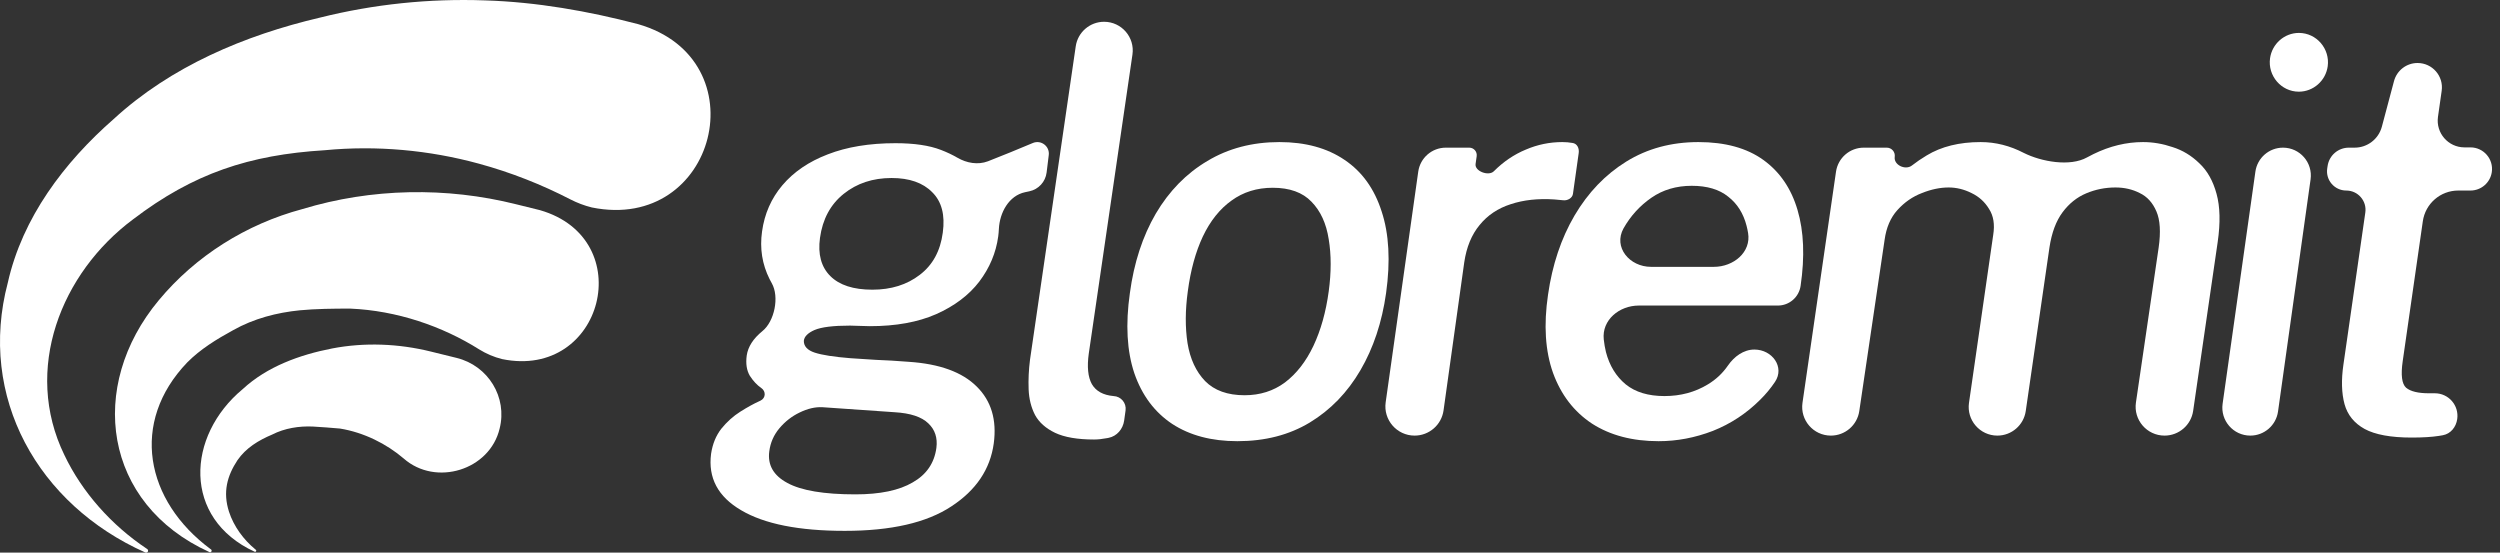 <svg width="190" height="42" viewBox="0 0 190 42" fill="none" xmlns="http://www.w3.org/2000/svg">
<rect x="0" y="0" width="190" height="42" fill="#333333" stroke="none"/>
<g clip-path="url(#clip0_213_35709)">
<path d="M11.043 41.988C2.877 38.346 -1.713 30.179 0.596 21.473C1.701 16.55 4.87 12.345 8.643 9.044C12.991 5.049 18.59 2.681 24.319 1.338C28.399 0.317 32.64 -0.123 36.848 0.03C40.782 0.15 44.698 0.841 48.498 1.835C57.776 4.495 54.459 17.696 44.977 15.766C44.412 15.628 43.847 15.41 43.352 15.155C41.168 14.027 38.838 13.105 36.404 12.441C32.607 11.402 28.612 11.04 24.678 11.417C18.933 11.77 14.698 13.18 10.117 16.666C4.63 20.749 1.732 28.081 4.891 34.578C6.237 37.406 8.473 39.92 11.168 41.713C11.25 41.752 11.283 41.859 11.232 41.934C11.189 41.994 11.11 42.015 11.046 41.988H11.043Z" fill="white"/>
<path d="M15.922 41.961C7.829 38.283 6.617 29.362 12.064 22.823C14.862 19.453 18.717 17.032 22.976 15.891C28.232 14.296 33.91 14.191 39.233 15.526L41.037 15.972C48.577 18.145 45.864 28.871 38.16 27.291C37.537 27.138 36.942 26.878 36.425 26.558C33.609 24.783 30.146 23.604 26.625 23.454C25.401 23.451 23.952 23.469 22.788 23.583C21.05 23.756 19.294 24.205 17.718 25.094C16.466 25.776 15.22 26.543 14.227 27.548C9.871 32.094 11.025 38.05 16.016 41.743C16.156 41.806 16.065 42.027 15.916 41.961H15.922Z" fill="white"/>
<path d="M19.352 41.931C13.85 39.396 14.157 33.133 18.447 29.571C20.309 27.853 22.776 26.965 25.24 26.483C27.719 26.007 30.301 26.115 32.746 26.719L34.703 27.201C37.109 27.794 38.573 30.197 37.972 32.57C37.227 35.73 33.12 36.993 30.681 34.847C29.38 33.734 27.661 32.866 25.838 32.57C25.191 32.516 24.383 32.447 23.772 32.417C22.742 32.372 21.643 32.537 20.689 33.025C19.647 33.465 18.693 34.039 18.043 34.982C17.271 36.158 16.919 37.385 17.405 38.894C17.76 39.986 18.495 41.009 19.425 41.77C19.525 41.82 19.461 41.976 19.352 41.931Z" fill="white"/>
</g>
<path d="M183.285 33.255C181.705 33.255 180.513 33.036 179.708 32.599C178.918 32.161 178.41 31.533 178.184 30.715C177.959 29.882 177.93 28.881 178.1 27.709L179.764 16.153C179.891 15.271 179.207 14.481 178.316 14.481C177.422 14.481 176.737 13.686 176.869 12.802L176.898 12.611C177.017 11.812 177.702 11.222 178.509 11.222H178.951C179.922 11.222 180.771 10.569 181.021 9.631L181.945 6.162C182.161 5.352 182.895 4.788 183.734 4.788C184.86 4.788 185.726 5.784 185.568 6.899L185.286 8.882C185.113 10.106 186.063 11.201 187.299 11.201H187.754C188.756 11.201 189.524 12.091 189.377 13.082C189.257 13.886 188.567 14.481 187.754 14.481H186.825C185.474 14.481 184.328 15.474 184.135 16.812L182.608 27.434C182.453 28.492 182.537 29.17 182.862 29.466C183.2 29.748 183.779 29.889 184.597 29.889H185.05C186.096 29.889 186.898 30.816 186.749 31.85C186.662 32.457 186.254 32.971 185.65 33.079C185.558 33.096 185.461 33.112 185.359 33.128C184.823 33.212 184.132 33.255 183.285 33.255Z" fill="white"/>
<path d="M171.024 33.106C169.732 33.106 168.738 31.963 168.919 30.683L171.41 13.043C171.557 11.999 172.451 11.222 173.507 11.222C174.793 11.222 175.783 12.36 175.604 13.634L173.13 31.275C172.983 32.325 172.084 33.106 171.024 33.106ZM174.712 6.968C173.37 6.968 172.341 5.76 172.523 4.431C172.674 3.336 173.612 2.502 174.717 2.502C176.059 2.502 177.088 3.71 176.906 5.039C176.755 6.134 175.817 6.968 174.712 6.968Z" fill="white"/>
<path d="M139.147 33.106C137.818 33.106 136.798 31.928 136.989 30.612L139.537 13.046C139.689 11.999 140.587 11.222 141.645 11.222H143.395C143.766 11.222 144.052 11.551 143.999 11.918C143.911 12.539 144.811 12.963 145.306 12.578C145.654 12.306 146.027 12.052 146.426 11.814C147.541 11.137 148.91 10.798 150.532 10.798C151.661 10.798 152.755 11.074 153.813 11.624C155.141 12.288 157.318 12.686 158.615 11.963C158.775 11.874 158.938 11.789 159.104 11.709C160.346 11.102 161.602 10.798 162.872 10.798C163.619 10.798 164.367 10.925 165.115 11.179C165.877 11.419 166.554 11.829 167.147 12.407C167.754 12.971 168.191 13.747 168.459 14.735C168.727 15.709 168.756 16.929 168.544 18.397L166.68 31.225C166.523 32.305 165.597 33.106 164.505 33.106C163.164 33.106 162.136 31.916 162.331 30.59L164.057 18.82C164.226 17.635 164.17 16.718 163.888 16.069C163.605 15.405 163.182 14.94 162.618 14.672C162.067 14.389 161.454 14.248 160.776 14.248C160 14.248 159.259 14.396 158.554 14.693C157.848 14.989 157.249 15.469 156.755 16.132C156.261 16.795 155.929 17.684 155.76 18.799L153.957 31.24C153.801 32.311 152.883 33.106 151.8 33.106C150.472 33.106 149.453 31.93 149.643 30.616L151.485 17.846C151.612 17.056 151.506 16.4 151.167 15.878C150.843 15.342 150.398 14.94 149.834 14.672C149.27 14.389 148.691 14.248 148.098 14.248C147.449 14.248 146.772 14.389 146.067 14.672C145.361 14.94 144.74 15.37 144.204 15.963C143.682 16.541 143.357 17.296 143.23 18.227L141.305 31.245C141.146 32.314 140.228 33.106 139.147 33.106Z" fill="white"/>
<path d="M126.053 33.53C124.063 33.53 122.377 33.085 120.994 32.196C119.625 31.293 118.638 30.009 118.031 28.344C117.438 26.679 117.311 24.697 117.65 22.397C117.975 20.125 118.645 18.122 119.661 16.386C120.691 14.636 122.003 13.268 123.597 12.28C125.192 11.292 127.019 10.798 129.079 10.798C131.111 10.798 132.755 11.25 134.011 12.153C135.266 13.056 136.134 14.326 136.614 15.963C137.094 17.585 137.171 19.504 136.847 21.72C136.725 22.581 135.988 23.222 135.118 23.222H124.55C123.066 23.222 121.728 24.32 121.886 25.796C121.922 26.128 121.977 26.448 122.052 26.757C122.32 27.787 122.821 28.605 123.555 29.212C124.289 29.805 125.269 30.101 126.497 30.101C127.725 30.101 128.825 29.805 129.799 29.212C130.408 28.846 130.916 28.371 131.321 27.785C131.793 27.102 132.505 26.566 133.336 26.566C134.689 26.566 135.655 27.9 134.9 29.023C134.573 29.51 134.199 29.961 133.778 30.376C132.734 31.42 131.534 32.21 130.18 32.747C128.825 33.269 127.449 33.53 126.053 33.53ZM123.386 17.36C122.596 18.79 123.844 20.28 125.478 20.28H130.258C131.745 20.28 133.101 19.169 132.854 17.703C132.823 17.521 132.786 17.343 132.741 17.169C132.501 16.224 132.035 15.483 131.344 14.947C130.667 14.396 129.742 14.121 128.571 14.121C127.4 14.121 126.377 14.425 125.502 15.031C124.627 15.638 123.922 16.414 123.386 17.36Z" fill="white"/>
<path d="M107.51 33.106C106.16 33.106 105.123 31.912 105.311 30.576L107.787 13.042C107.935 11.998 108.828 11.222 109.883 11.222H111.665C112.011 11.222 112.276 11.527 112.228 11.87L112.144 12.465C112.066 13.012 113.131 13.408 113.526 13.021C114.26 12.287 115.071 11.737 115.96 11.37C116.849 10.989 117.773 10.798 118.733 10.798C119.001 10.798 119.255 10.82 119.495 10.862C119.86 10.902 120.033 11.263 119.982 11.627L119.544 14.736C119.5 15.053 119.135 15.255 118.817 15.222C118.549 15.194 118.323 15.172 118.14 15.158C116.898 15.074 115.791 15.194 114.817 15.518C113.843 15.829 113.053 16.358 112.447 17.106C111.84 17.839 111.452 18.785 111.282 19.942L109.709 31.194C109.555 32.29 108.617 33.106 107.51 33.106Z" fill="white"/>
<path d="M94.04 33.53C92.079 33.53 90.428 33.092 89.088 32.218C87.747 31.328 86.788 30.044 86.209 28.365C85.645 26.686 85.532 24.654 85.871 22.27C86.181 19.97 86.837 17.959 87.839 16.238C88.855 14.516 90.16 13.183 91.754 12.238C93.349 11.278 95.176 10.798 97.236 10.798C99.212 10.798 100.863 11.25 102.189 12.153C103.515 13.042 104.454 14.347 105.004 16.069C105.568 17.776 105.681 19.843 105.343 22.27C105.032 24.485 104.383 26.439 103.395 28.133C102.408 29.826 101.124 31.152 99.543 32.112C97.977 33.057 96.143 33.53 94.04 33.53ZM94.591 30.038C95.762 30.038 96.785 29.713 97.66 29.064C98.534 28.401 99.254 27.477 99.818 26.291C100.383 25.092 100.771 23.709 100.983 22.143C101.18 20.69 101.18 19.37 100.983 18.185C100.799 16.986 100.362 16.033 99.67 15.328C98.993 14.622 98.012 14.27 96.728 14.27C95.529 14.27 94.485 14.594 93.596 15.243C92.707 15.878 91.98 16.788 91.416 17.973C90.866 19.145 90.485 20.534 90.273 22.143C90.076 23.568 90.068 24.88 90.252 26.08C90.449 27.279 90.894 28.238 91.585 28.958C92.291 29.678 93.293 30.038 94.591 30.038Z" fill="white"/>
<path d="M83.15 33.403C81.894 33.403 80.906 33.233 80.187 32.895C79.481 32.556 78.973 32.105 78.663 31.54C78.366 30.962 78.204 30.313 78.176 29.593C78.148 28.859 78.183 28.104 78.282 27.328L81.756 3.519C81.912 2.449 82.83 1.655 83.911 1.655C85.239 1.655 86.258 2.834 86.066 4.148L82.748 26.863C82.606 27.879 82.684 28.655 82.98 29.191C83.291 29.727 83.841 30.03 84.631 30.101C85.198 30.124 85.621 30.631 85.543 31.192L85.436 31.962C85.345 32.607 84.888 33.152 84.248 33.277C84.214 33.284 84.179 33.291 84.144 33.297C83.778 33.367 83.446 33.403 83.15 33.403Z" fill="white"/>
<path d="M64.202 40.345C60.717 40.345 58.093 39.823 56.329 38.779C54.565 37.749 53.803 36.316 54.043 34.482C54.156 33.734 54.417 33.099 54.826 32.577C55.249 32.055 55.729 31.625 56.265 31.286C56.802 30.948 57.288 30.68 57.726 30.482C57.75 30.471 57.773 30.46 57.796 30.449C58.202 30.257 58.226 29.736 57.853 29.487C57.528 29.261 57.239 28.951 56.985 28.556C56.745 28.147 56.667 27.632 56.752 27.011C56.851 26.348 57.246 25.734 57.937 25.169C58.866 24.426 59.245 22.555 58.654 21.522C58.596 21.421 58.541 21.317 58.488 21.212C57.923 20.083 57.733 18.876 57.916 17.592C58.1 16.252 58.615 15.081 59.461 14.079C60.322 13.063 61.472 12.28 62.911 11.73C64.365 11.165 66.079 10.883 68.054 10.883C69.48 10.883 70.629 11.052 71.504 11.391C71.954 11.562 72.376 11.762 72.772 11.991C73.473 12.397 74.323 12.546 75.081 12.259C75.603 12.047 76.168 11.821 76.774 11.582C77.381 11.328 77.96 11.088 78.51 10.862C79.129 10.614 79.787 11.121 79.706 11.782L79.543 13.109C79.457 13.816 78.931 14.39 78.234 14.538L77.907 14.607C76.675 14.869 75.973 16.153 75.914 17.411C75.905 17.598 75.889 17.785 75.864 17.973C75.695 19.215 75.215 20.358 74.425 21.402C73.635 22.432 72.541 23.258 71.144 23.878C69.762 24.485 68.083 24.789 66.107 24.789C65.881 24.789 65.613 24.782 65.303 24.767C64.993 24.753 64.76 24.746 64.604 24.746C63.32 24.746 62.417 24.859 61.895 25.085C61.387 25.311 61.119 25.586 61.091 25.91C61.091 26.32 61.366 26.616 61.916 26.799C62.481 26.983 63.384 27.124 64.626 27.223C65.162 27.265 65.811 27.307 66.573 27.349C67.349 27.378 68.181 27.427 69.07 27.498C71.412 27.653 73.134 28.281 74.234 29.381C75.335 30.468 75.766 31.907 75.526 33.699C75.257 35.66 74.185 37.255 72.308 38.482C70.432 39.724 67.73 40.345 64.202 40.345ZM65.007 37.572C66.883 37.572 68.337 37.269 69.367 36.662C70.411 36.069 71.01 35.195 71.166 34.038C71.264 33.276 71.06 32.655 70.552 32.175C70.044 31.681 69.19 31.399 67.991 31.329L62.509 30.948C61.959 30.919 61.38 31.053 60.774 31.35C60.181 31.632 59.666 32.034 59.228 32.556C58.805 33.064 58.551 33.643 58.467 34.292C58.325 35.336 58.784 36.14 59.842 36.705C60.901 37.283 62.622 37.572 65.007 37.572ZM66.298 22.016C67.723 22.016 68.922 21.642 69.896 20.894C70.883 20.146 71.469 19.074 71.652 17.677C71.836 16.337 71.568 15.314 70.848 14.608C70.143 13.889 69.113 13.529 67.758 13.529C66.333 13.529 65.12 13.931 64.118 14.735C63.116 15.539 62.516 16.654 62.319 18.079C62.149 19.321 62.41 20.287 63.102 20.979C63.793 21.67 64.858 22.016 66.298 22.016Z" fill="white"/>
<defs>
<clipPath id="clip0_213_35709">
<rect width="54" height="42" fill="white"/>
</clipPath>
</defs>
</svg>
